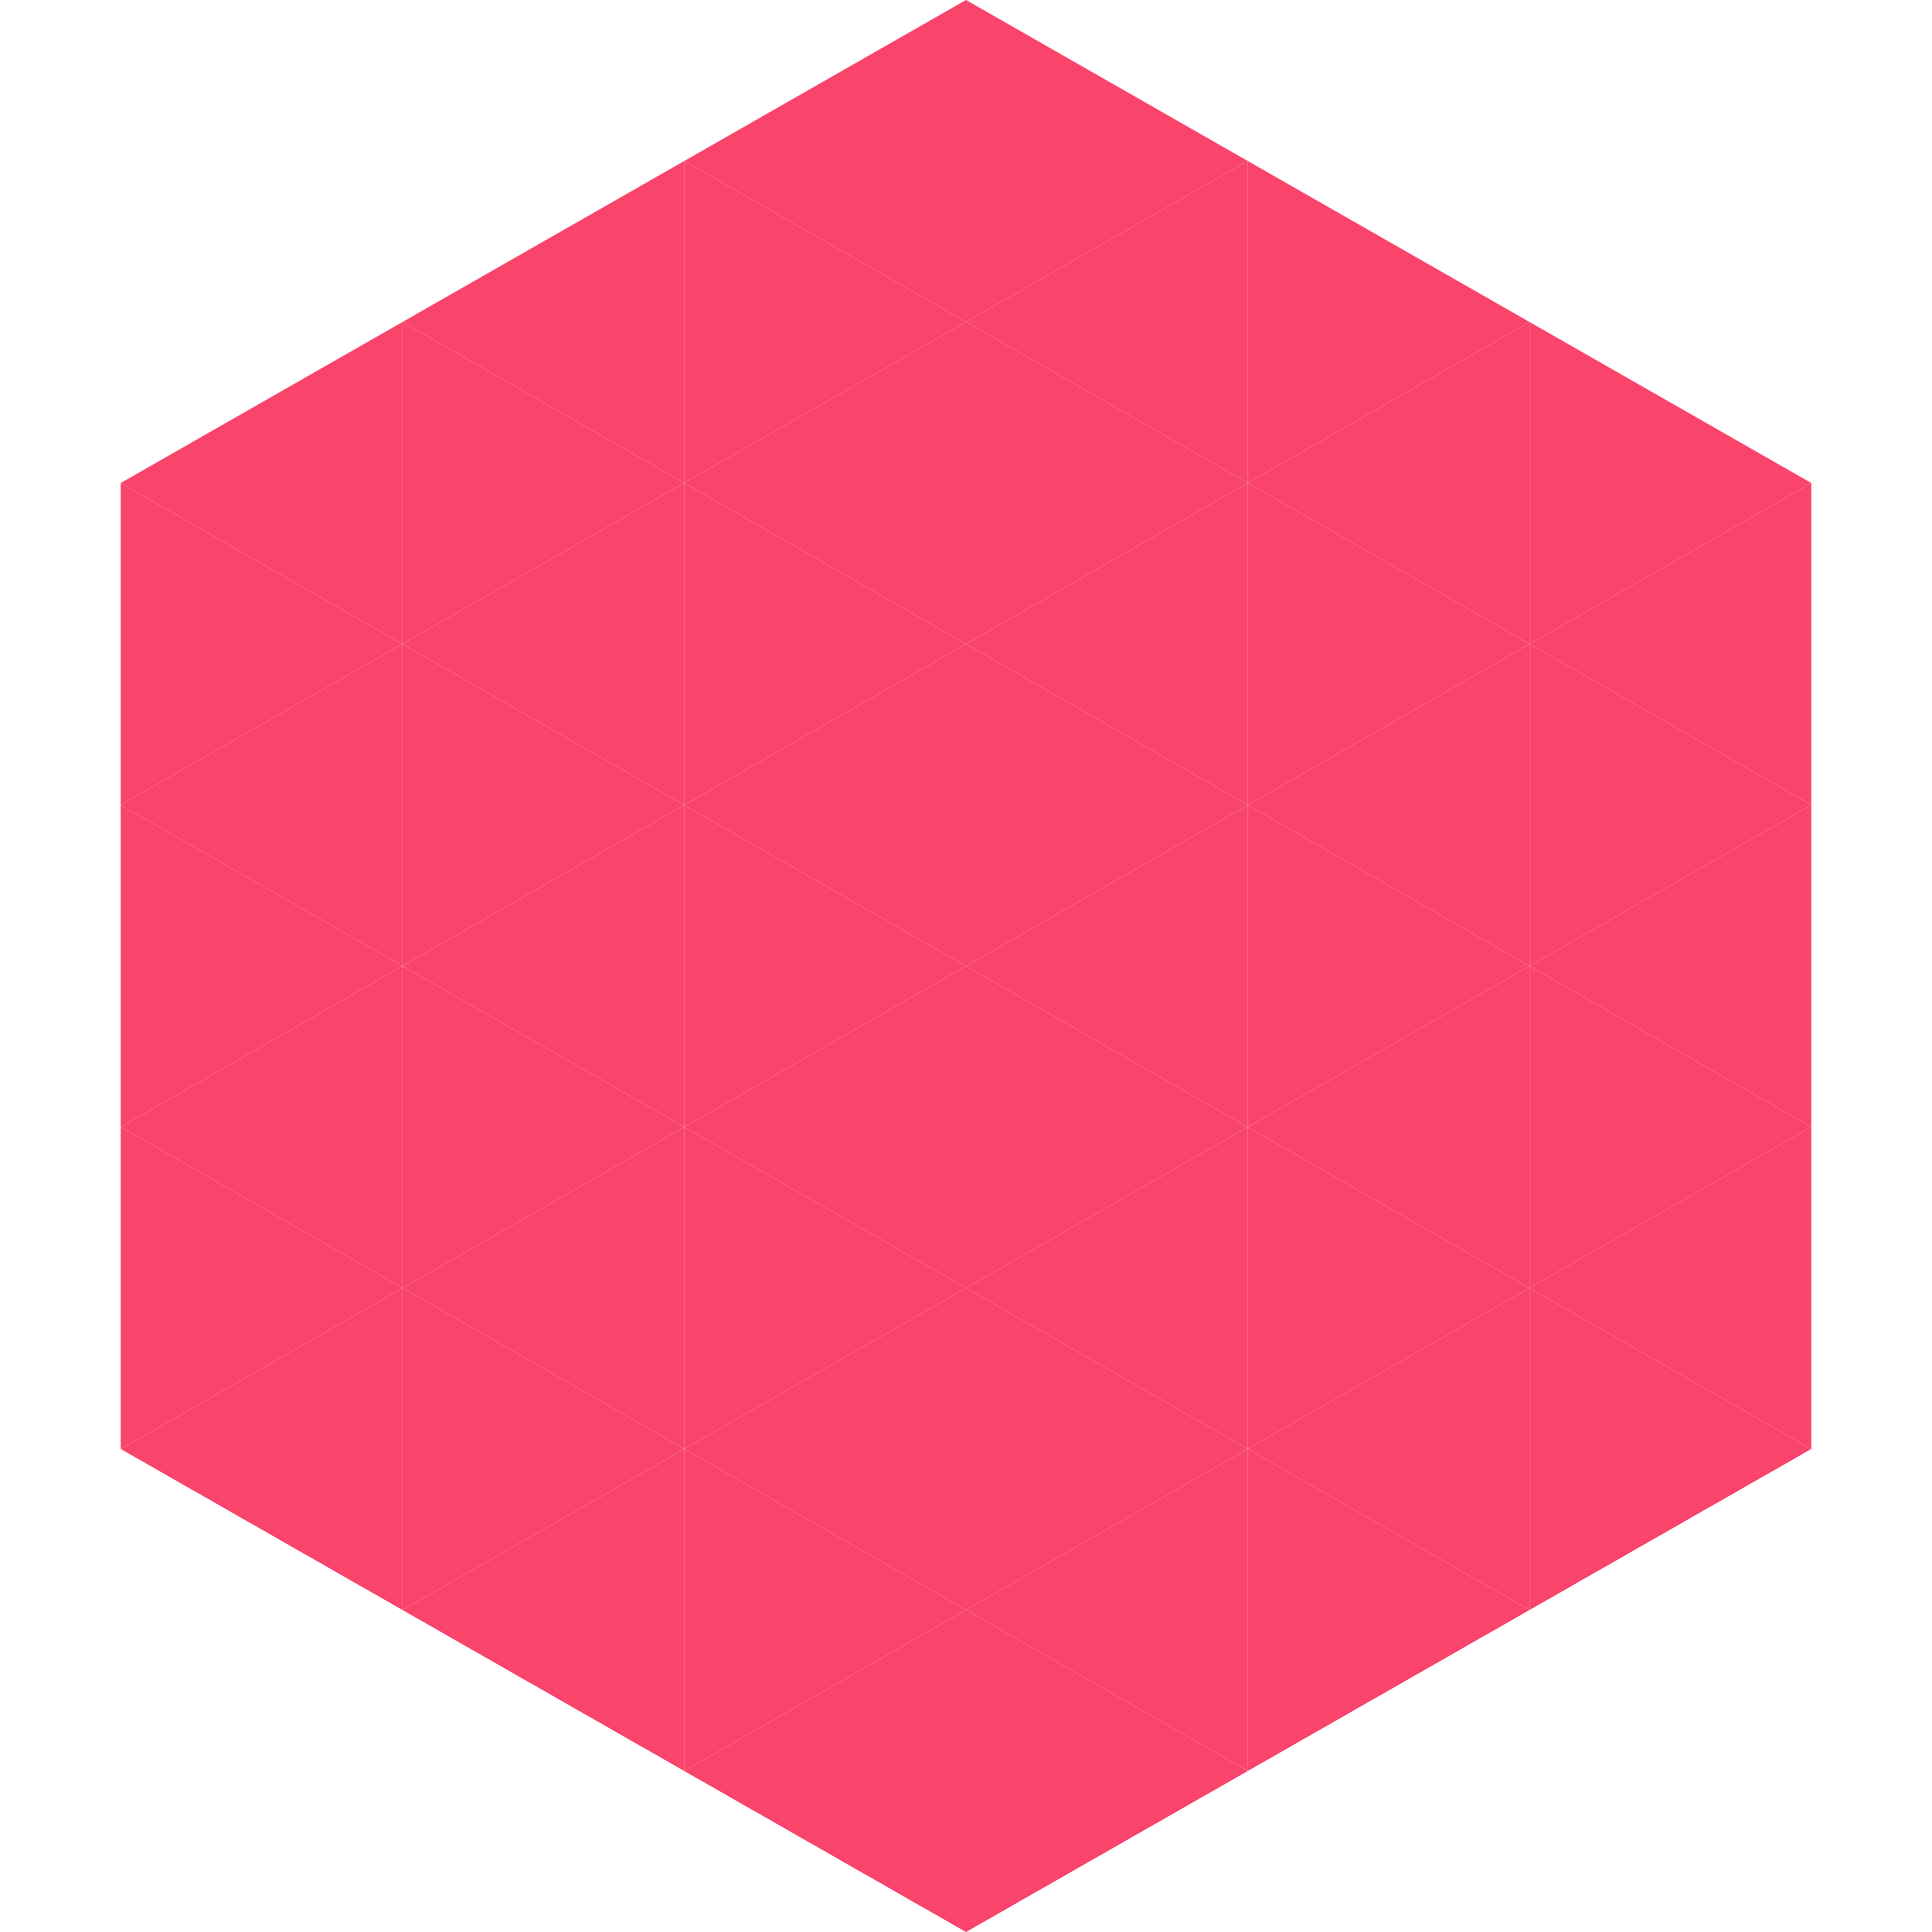 <?xml version="1.0"?>
<!-- Generated by SVGo -->
<svg width="240" height="240"
     xmlns="http://www.w3.org/2000/svg"
     xmlns:xlink="http://www.w3.org/1999/xlink">
<polygon points="50,40 15,60 50,80" style="fill:rgb(249,68,108)" />
<polygon points="190,40 225,60 190,80" style="fill:rgb(249,68,108)" />
<polygon points="15,60 50,80 15,100" style="fill:rgb(249,68,108)" />
<polygon points="225,60 190,80 225,100" style="fill:rgb(249,68,108)" />
<polygon points="50,80 15,100 50,120" style="fill:rgb(249,68,108)" />
<polygon points="190,80 225,100 190,120" style="fill:rgb(249,68,108)" />
<polygon points="15,100 50,120 15,140" style="fill:rgb(249,68,108)" />
<polygon points="225,100 190,120 225,140" style="fill:rgb(249,68,108)" />
<polygon points="50,120 15,140 50,160" style="fill:rgb(249,68,108)" />
<polygon points="190,120 225,140 190,160" style="fill:rgb(249,68,108)" />
<polygon points="15,140 50,160 15,180" style="fill:rgb(249,68,108)" />
<polygon points="225,140 190,160 225,180" style="fill:rgb(249,68,108)" />
<polygon points="50,160 15,180 50,200" style="fill:rgb(249,68,108)" />
<polygon points="190,160 225,180 190,200" style="fill:rgb(249,68,108)" />
<polygon points="15,180 50,200 15,220" style="fill:rgb(255,255,255); fill-opacity:0" />
<polygon points="225,180 190,200 225,220" style="fill:rgb(255,255,255); fill-opacity:0" />
<polygon points="50,0 85,20 50,40" style="fill:rgb(255,255,255); fill-opacity:0" />
<polygon points="190,0 155,20 190,40" style="fill:rgb(255,255,255); fill-opacity:0" />
<polygon points="85,20 50,40 85,60" style="fill:rgb(249,68,108)" />
<polygon points="155,20 190,40 155,60" style="fill:rgb(249,68,108)" />
<polygon points="50,40 85,60 50,80" style="fill:rgb(249,68,108)" />
<polygon points="190,40 155,60 190,80" style="fill:rgb(249,68,108)" />
<polygon points="85,60 50,80 85,100" style="fill:rgb(249,68,108)" />
<polygon points="155,60 190,80 155,100" style="fill:rgb(249,68,108)" />
<polygon points="50,80 85,100 50,120" style="fill:rgb(249,68,108)" />
<polygon points="190,80 155,100 190,120" style="fill:rgb(249,68,108)" />
<polygon points="85,100 50,120 85,140" style="fill:rgb(249,68,108)" />
<polygon points="155,100 190,120 155,140" style="fill:rgb(249,68,108)" />
<polygon points="50,120 85,140 50,160" style="fill:rgb(249,68,108)" />
<polygon points="190,120 155,140 190,160" style="fill:rgb(249,68,108)" />
<polygon points="85,140 50,160 85,180" style="fill:rgb(249,68,108)" />
<polygon points="155,140 190,160 155,180" style="fill:rgb(249,68,108)" />
<polygon points="50,160 85,180 50,200" style="fill:rgb(249,68,108)" />
<polygon points="190,160 155,180 190,200" style="fill:rgb(249,68,108)" />
<polygon points="85,180 50,200 85,220" style="fill:rgb(249,68,108)" />
<polygon points="155,180 190,200 155,220" style="fill:rgb(249,68,108)" />
<polygon points="120,0 85,20 120,40" style="fill:rgb(249,68,108)" />
<polygon points="120,0 155,20 120,40" style="fill:rgb(249,68,108)" />
<polygon points="85,20 120,40 85,60" style="fill:rgb(249,68,108)" />
<polygon points="155,20 120,40 155,60" style="fill:rgb(249,68,108)" />
<polygon points="120,40 85,60 120,80" style="fill:rgb(249,68,108)" />
<polygon points="120,40 155,60 120,80" style="fill:rgb(249,68,108)" />
<polygon points="85,60 120,80 85,100" style="fill:rgb(249,68,108)" />
<polygon points="155,60 120,80 155,100" style="fill:rgb(249,68,108)" />
<polygon points="120,80 85,100 120,120" style="fill:rgb(249,68,108)" />
<polygon points="120,80 155,100 120,120" style="fill:rgb(249,68,108)" />
<polygon points="85,100 120,120 85,140" style="fill:rgb(249,68,108)" />
<polygon points="155,100 120,120 155,140" style="fill:rgb(249,68,108)" />
<polygon points="120,120 85,140 120,160" style="fill:rgb(249,68,108)" />
<polygon points="120,120 155,140 120,160" style="fill:rgb(249,68,108)" />
<polygon points="85,140 120,160 85,180" style="fill:rgb(249,68,108)" />
<polygon points="155,140 120,160 155,180" style="fill:rgb(249,68,108)" />
<polygon points="120,160 85,180 120,200" style="fill:rgb(249,68,108)" />
<polygon points="120,160 155,180 120,200" style="fill:rgb(249,68,108)" />
<polygon points="85,180 120,200 85,220" style="fill:rgb(249,68,108)" />
<polygon points="155,180 120,200 155,220" style="fill:rgb(249,68,108)" />
<polygon points="120,200 85,220 120,240" style="fill:rgb(249,68,108)" />
<polygon points="120,200 155,220 120,240" style="fill:rgb(249,68,108)" />
<polygon points="85,220 120,240 85,260" style="fill:rgb(255,255,255); fill-opacity:0" />
<polygon points="155,220 120,240 155,260" style="fill:rgb(255,255,255); fill-opacity:0" />
</svg>
